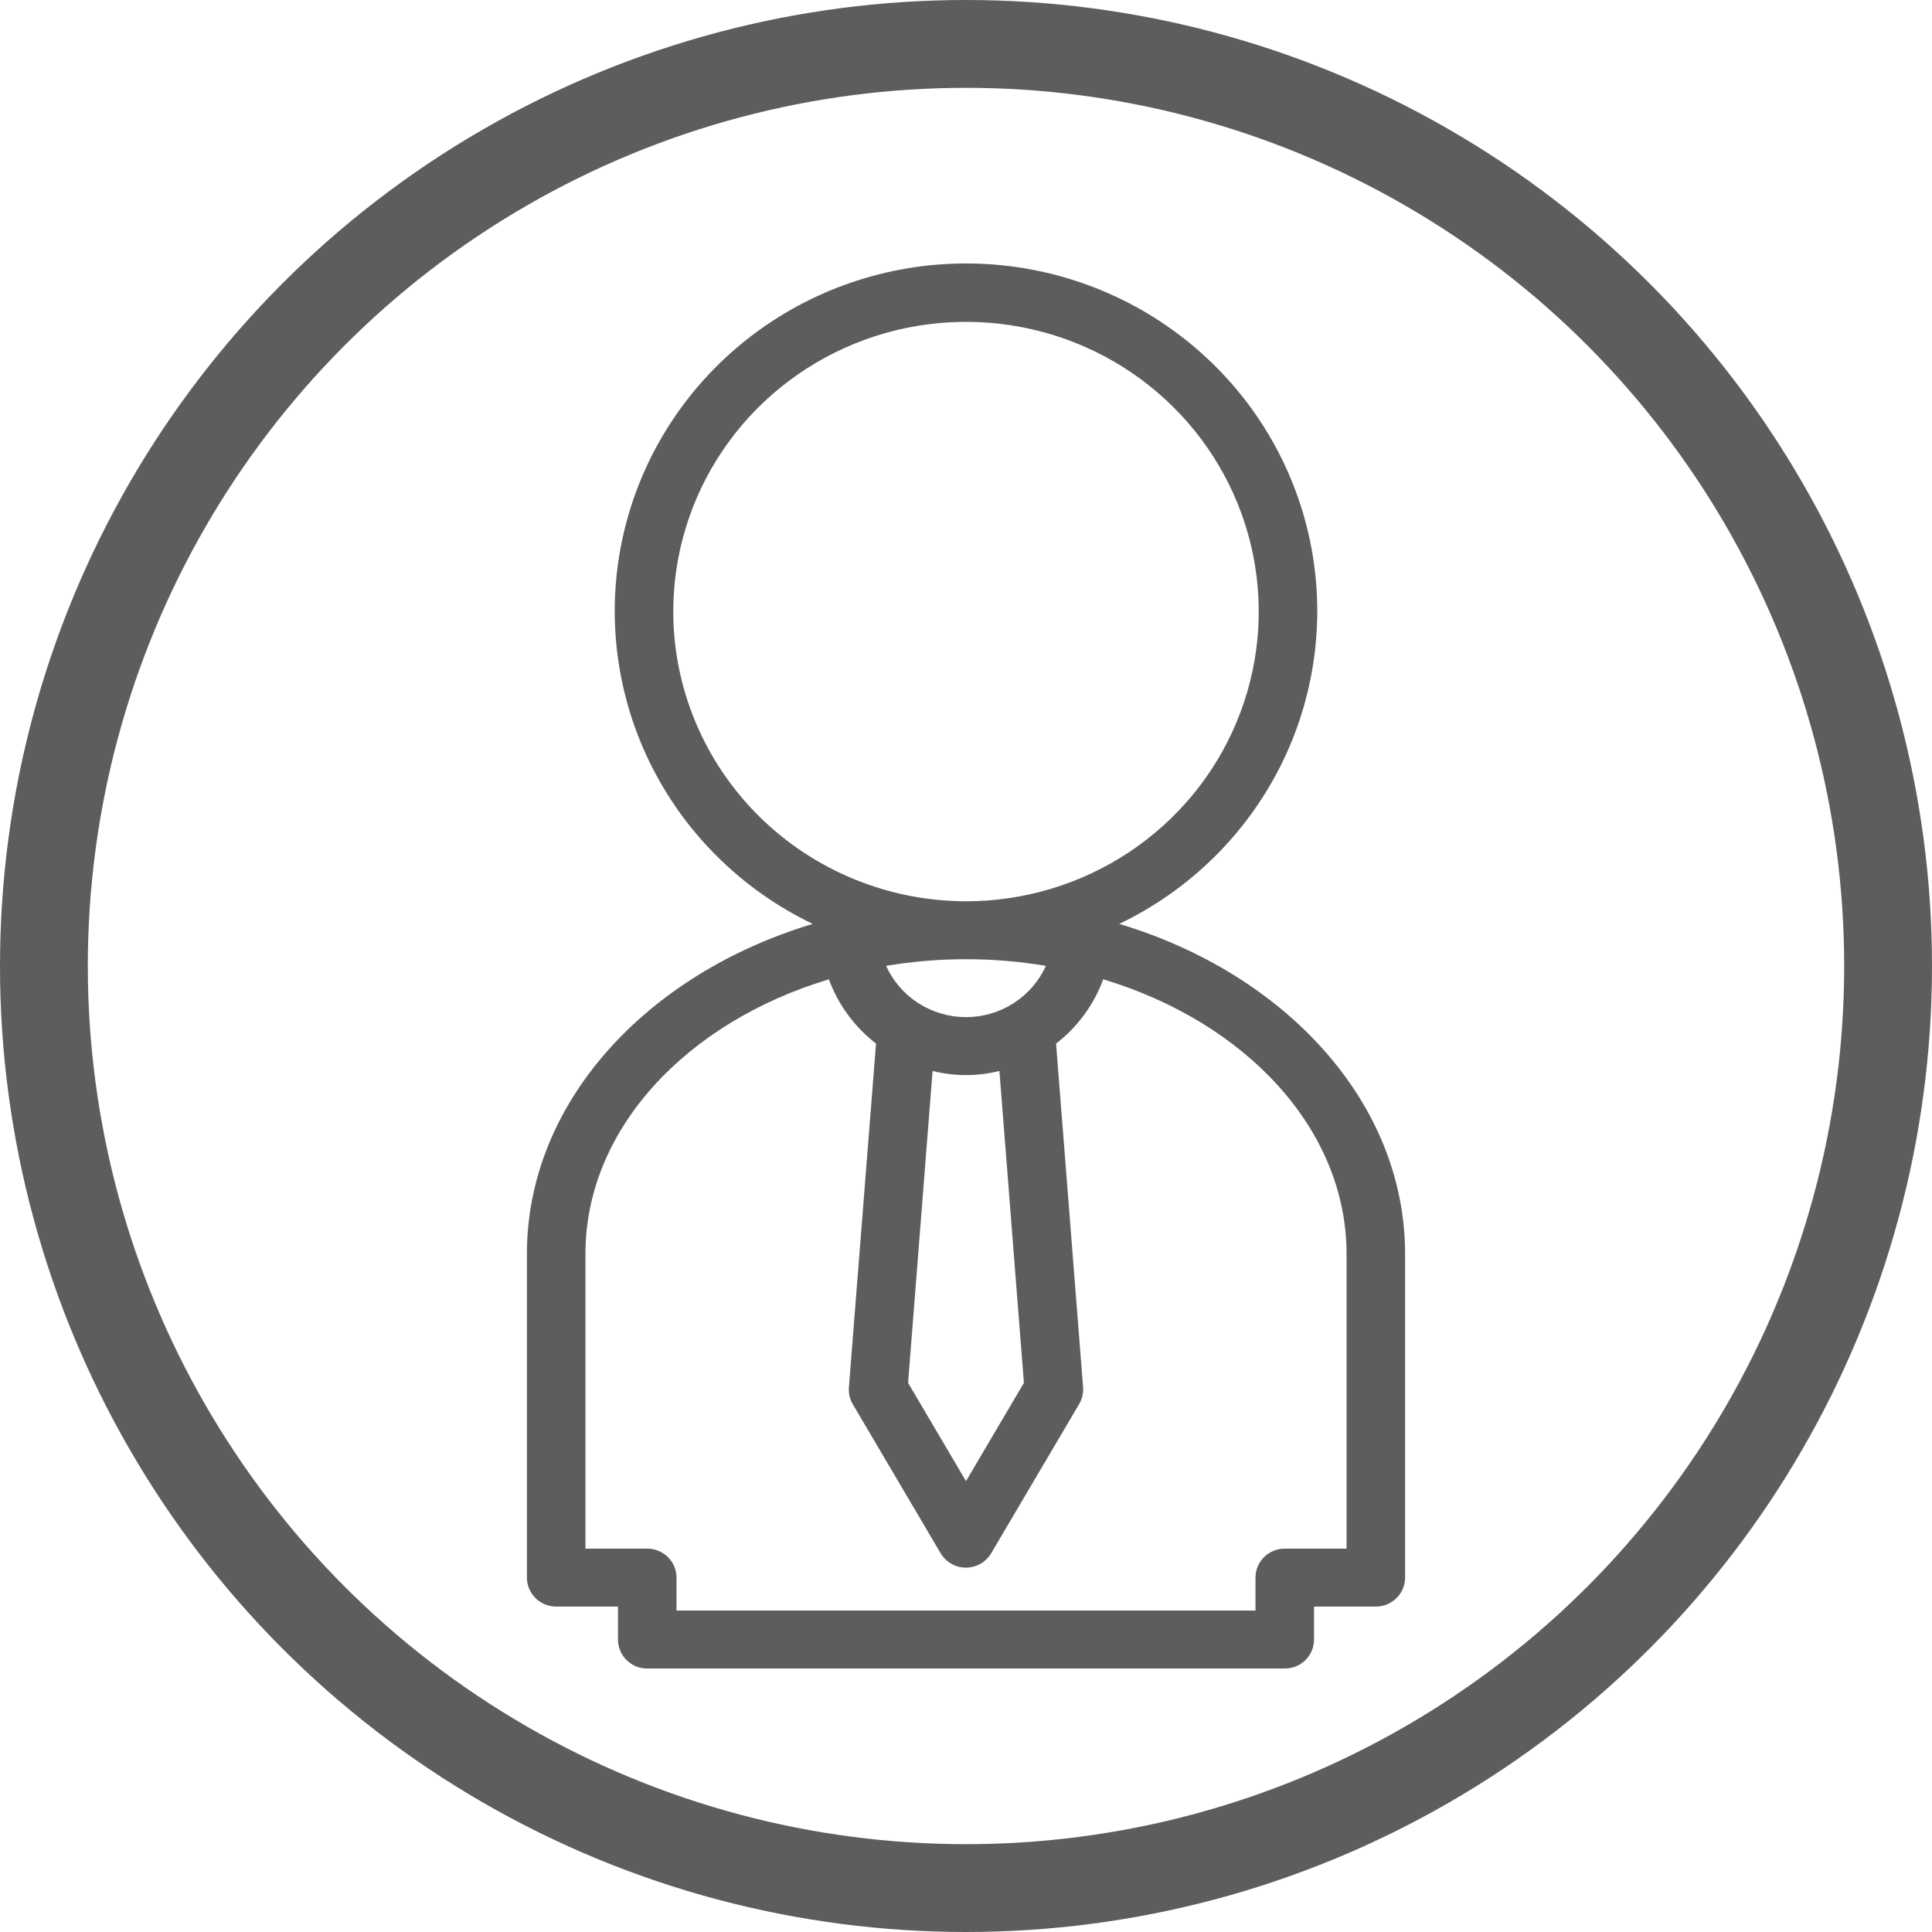 <svg width="44" height="44" viewBox="0 0 44 44" fill="none" xmlns="http://www.w3.org/2000/svg">
<circle cx="22" cy="22" r="21" stroke="#5D5D5D" stroke-width="2"/>
<path d="M12.667 36.589H14.074V37.34C14.074 37.515 14.144 37.683 14.269 37.807C14.394 37.931 14.564 38 14.741 38H29.259C29.436 38 29.606 37.931 29.731 37.807C29.856 37.683 29.926 37.515 29.926 37.34V36.589H31.333C31.51 36.589 31.68 36.519 31.805 36.395C31.93 36.272 32 36.104 32 35.929V28.558C32 25.116 29.286 22.182 25.491 21.041C27.12 20.259 28.433 18.954 29.215 17.338C29.997 15.722 30.202 13.891 29.797 12.145C29.392 10.399 28.4 8.84 26.983 7.724C25.567 6.608 23.81 6 22 6C20.19 6 18.433 6.608 17.017 7.724C15.6 8.84 14.608 10.399 14.203 12.145C13.798 13.891 14.003 15.722 14.785 17.338C15.567 18.954 16.88 20.259 18.509 21.041C14.714 22.182 12 25.116 12 28.558V35.929C12 36.104 12.07 36.272 12.195 36.395C12.32 36.519 12.49 36.589 12.667 36.589ZM23.319 31.494L22 33.732L20.681 31.494L21.239 24.39C21.738 24.516 22.262 24.516 22.761 24.39L23.319 31.494ZM22 23.165C21.615 23.164 21.239 23.054 20.916 22.847C20.593 22.64 20.338 22.345 20.18 21.997C21.385 21.795 22.615 21.795 23.82 21.997C23.662 22.345 23.407 22.64 23.084 22.847C22.761 23.054 22.385 23.164 22 23.165ZM15.333 13.928C15.333 12.623 15.724 11.347 16.457 10.262C17.189 9.177 18.231 8.332 19.449 7.832C20.667 7.333 22.007 7.202 23.301 7.457C24.594 7.711 25.782 8.34 26.714 9.263C27.646 10.185 28.281 11.361 28.539 12.641C28.796 13.921 28.664 15.247 28.159 16.453C27.655 17.659 26.8 18.689 25.704 19.414C24.608 20.139 23.319 20.526 22 20.526C20.233 20.524 18.538 19.828 17.288 18.591C16.038 17.354 15.335 15.677 15.333 13.928ZM13.333 28.558C13.333 25.71 15.639 23.279 18.877 22.303C19.09 22.881 19.462 23.389 19.951 23.767L19.333 31.597C19.323 31.731 19.354 31.865 19.422 31.981L21.422 35.374C21.481 35.474 21.565 35.556 21.666 35.614C21.767 35.671 21.881 35.702 21.998 35.702C22.115 35.702 22.229 35.671 22.33 35.614C22.431 35.556 22.515 35.474 22.574 35.374L24.574 31.981C24.644 31.865 24.676 31.732 24.667 31.597L24.051 23.767C24.541 23.389 24.912 22.881 25.125 22.303C28.361 23.277 30.667 25.71 30.667 28.558V35.269H29.259C29.082 35.269 28.913 35.339 28.788 35.462C28.663 35.586 28.593 35.754 28.593 35.929V36.68H15.407V35.929C15.407 35.754 15.337 35.586 15.212 35.462C15.087 35.339 14.918 35.269 14.741 35.269H13.333V28.558Z" fill="#5D5D5D"/>
</svg>
